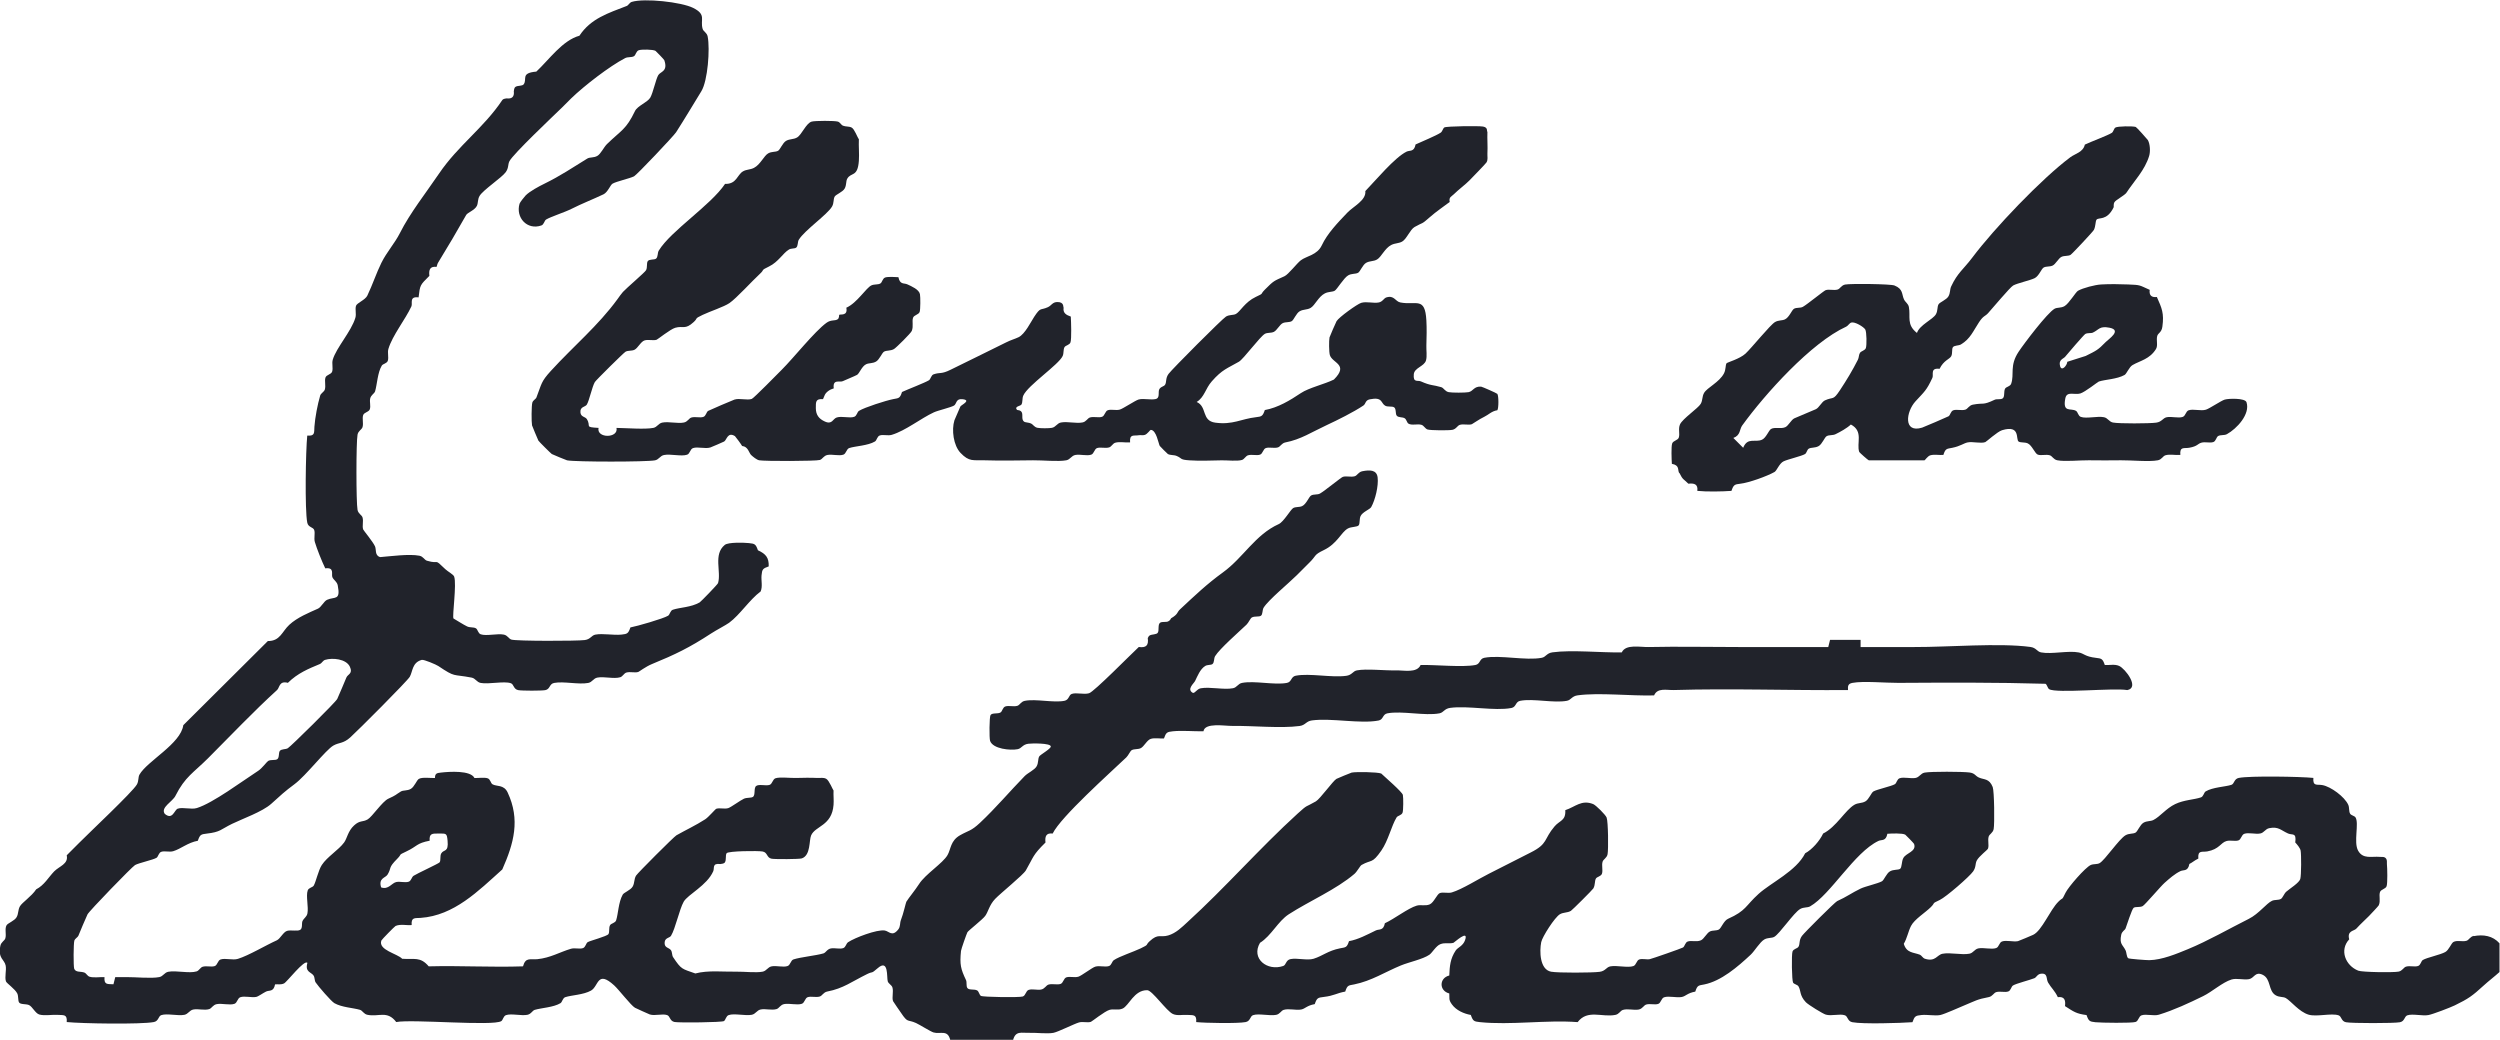 <?xml version="1.0" encoding="UTF-8"?>
<svg id="uuid-6887a1bd-8142-41ca-9511-20e310f9cba7" data-name="Layer 2" xmlns="http://www.w3.org/2000/svg" viewBox="0 0 600 249.55">
  <g id="uuid-60de30c6-1f5e-4a24-b717-407c9f207581" data-name="Diseño">
    <path d="M593.76,224.59c-.94.18-1.2,1.02-1.81,1.2-.99.29-2.3-.21-3.15.3-.5.3-1.07,1.91-1.92,2.39-1.17.67-4.44,1.33-5.4,1.92-.44.27-.5,1.22-1.15,1.44-.82.28-1.95-.12-2.87.15-.61.18-.88,1.02-1.81,1.2-1.2.24-8.72.15-9.67-.23-3.07-1.22-4.57-4.94-2.17-7.52-.56-2.11,1.15-1.95,1.72-2.58,1.09-1.2,2.08-2.05,3.02-3.01.4-.42,2.28-2.39,2.36-2.59.48-1.09-.02-2.24.29-3.16.23-.68,1.35-.72,1.59-1.42.25-.72.17-4.32.07-5.31-.04-.43.09-.92-.19-1.3-.4-.54-.99-.37-1.53-.42-1.88-.18-4.01.63-5.19-1.49-1.14-2.03.28-6.59-.63-7.99-.24-.37-1.04-.47-1.28-.87-.35-.56-.15-1.45-.45-2.13-.89-1.97-4.19-4.38-6.23-4.75-1.26-.23-2.32.38-2.15-1.72-3.09-.32-15.19-.53-17.89,0-1.18.23-1.05,1.42-1.78,1.66-1.45.48-4.49.56-6.18,1.58-.44.27-.5,1.22-1.15,1.44-1.67.56-4.06.59-6.16,1.6-2.18,1.04-3.62,3.01-5.23,3.82-.71.36-1.53.17-2.37.65-.84.48-1.41,2.09-1.92,2.38-.64.36-1.51.13-2.39.63-1.56.89-4.94,5.96-6.23,6.69-.6.34-1.45.15-2.13.45-1.33.6-5.36,5.25-6.05,6.66-1.02,2.09-.48.91-1.72,2.15-2.03,2.03-3.95,6.95-6.05,7.95-.37.17-3.45,1.48-3.65,1.52-1.15.22-2.77-.29-3.81.07-.72.25-.71,1.34-1.43,1.59-1.12.39-2.98-.17-4.24.07-.96.19-1.21,1.09-2.17,1.28-1.86.36-4.58-.35-6.45.01-1.35.26-1.68,2.01-4.23,1.2-.52-.17-.81-.81-1.19-.96-1.56-.61-3.21-.37-3.88-2.63.79-1.3,1.07-2.99,1.74-4.29.82-1.6,3.43-3.19,4.75-4.51,1.23-1.22.02-.71,2.15-1.72,1.52-.72,7.14-5.6,8.01-6.86.73-1.06.45-1.77.86-2.59.53-1.05,2.58-2.52,2.71-2.89.28-.84-.12-1.94.15-2.86.18-.61,1.02-.88,1.2-1.81.24-1.21.15-9.15-.23-10.09-.84-2.12-2.1-1.72-3.32-2.28-.9-.41-.92-1.03-2.24-1.21-1.65-.22-9.29-.26-10.79.03-.96.19-1.22,1.1-2.17,1.28-1.15.22-2.78-.29-3.81.07-.66.23-.71,1.17-1.15,1.43-.82.5-4.26,1.23-5.15,1.74-.51.29-1.08,1.9-1.92,2.38-.88.51-1.76.3-2.63.81-2.21,1.28-4.38,5.37-7.52,6.91-.81,1.74-2.65,3.86-4.31,4.74-2.13,4.26-8.15,7.02-11.16,9.73-3.24,2.93-2.95,4.03-7.36,6-1.02.46-1.62,2.24-2.18,2.56-.6.34-1.45.15-2.13.46-.76.34-1.45,1.81-2.18,2.13-1.09.48-2.25-.02-3.16.29-.65.22-.71,1.17-1.15,1.44-.39.24-7.49,2.71-7.97,2.8-.78.15-1.76-.18-2.52.07-.68.23-.72,1.35-1.42,1.59-1.35.47-3.97-.23-5.53.07-1,.2-1.15,1.12-2.57,1.31-1.81.24-9.98.28-11.65-.03-2.75-.52-2.79-4.96-2.37-7.09.25-1.28,3.25-5.98,4.49-6.7.88-.51,1.75-.3,2.63-.81.33-.19,5.2-5.05,5.39-5.38.5-.87.27-1.79.63-2.39.27-.44,1.22-.5,1.44-1.15.28-.82-.12-1.95.15-2.87.18-.61,1.02-.88,1.2-1.81.22-1.14.15-7.84-.23-8.8-.27-.67-2.56-2.96-3.23-3.23-2.8-1.11-4.25.65-6.69,1.46.15,2.56-1.32,2.43-2.57,3.89-2.67,3.12-1.5,4.16-5.77,6.29-3.37,1.69-6.52,3.34-10,5.08-2.38,1.19-6.46,3.76-8.88,4.48-.92.27-2.02-.12-2.86.15-.71.23-1.44,2.28-2.45,2.72-1.06.46-2.15.01-3.14.31-2.08.62-5.35,3.17-7.63,4.22-.35,1.86-1.37,1.35-2.15,1.72-2.12,1.02-4.23,2.18-6.46,2.58-.51,1.61-.82,1.45-2.15,1.72-2.91.58-4.14,1.81-6.34,2.5-1.53.47-3.93-.23-5.52.08-1.18.23-1.04,1.41-1.78,1.66-3.82,1.31-7.79-1.77-5.57-5.56,2.73-1.71,4.3-5.17,6.92-6.86,4.97-3.2,11.37-5.94,15.74-9.68.68-.59,1.35-1.94,1.72-2.15,2.46-1.39,2.47-.19,4.74-3.45,1.67-2.41,2.41-5.9,3.66-7.96.27-.44,1.21-.49,1.44-1.15.2-.56.2-3.57.07-4.24-.13-.7-4.37-4.36-5.19-5.14-.93-.37-6-.44-7.09-.23-.2.04-3.48,1.41-3.66,1.51-.81.45-3.92,4.81-4.94,5.4-2.64,1.53-1.82.61-4.38,2.94-9.16,8.34-17.33,17.73-26.48,26.07-1.3,1.19-2.69,2.61-4.59,3.17-1.91.56-2.36-.55-4.44,1.38-1.15,1.07.01.68-2.15,1.72-1.77.85-5.08,1.91-6.44,2.82-.49.33-.54,1.2-1.17,1.42-.93.32-2.25-.16-3.3.15-.75.22-3.31,2.19-4.05,2.41-.93.27-2.04-.12-2.87.15-.69.23-.73,1.37-1.42,1.59-.83.27-1.95-.12-2.87.15-.61.18-.89,1.03-1.81,1.2-.91.17-2.09-.22-2.95.07-.71.24-.7,1.34-1.42,1.59-.77.27-9.59.15-10.06-.15-.37-.24-.47-1.05-.87-1.29-.67-.41-2-.01-2.39-.62-.3-.48-.07-1.37-.3-1.86-1.28-2.72-1.54-3.71-1.21-7.02.05-.46,1.36-4.16,1.54-4.48.23-.41,3.61-3.02,4.27-3.92.74-1.01.97-2.6,2.38-4.08,1.31-1.37,6.75-5.76,7.37-6.84,1.95-3.37,1.58-3.61,4.72-6.7-.17-1.42.12-2.35,1.72-2.15,1.96-4.02,13.74-14.52,17.68-18.28.5-.48.91-1.51,1.29-1.73.6-.34,1.45-.15,2.13-.46.83-.37,1.52-1.98,2.47-2.26.95-.28,2.14-.02,3.14-.09.51-1.46.73-1.57,2.15-1.72,2.24-.23,4.99.04,7.33,0,.33-2.15,5.12-1.26,6.89-1.29,4.83-.07,11.7.63,16.18.02,1.43-.19,1.54-1.15,2.97-1.34,4.65-.62,11.6.87,15.97.03,1.22-.23.93-1.5,2.14-1.73,3.46-.66,9.03.67,12.5,0,1-.19,1.15-1.12,2.57-1.31,4.28-.58,10.65.8,14.68.03,1.22-.23.92-1.5,2.14-1.73,3.11-.6,8.08.61,11.2,0,1-.19,1.15-1.12,2.57-1.31,5.16-.7,12.79.18,18.34.02.8-1.9,3.01-1.24,4.74-1.29,13.89-.42,27.9.12,41.8,0-.06-.96-.02-1.52,1.08-1.72,2.58-.49,8.02.02,10.99,0,11.76-.07,23.63-.13,35.34.22.38.24.49,1.05.86,1.29,1.68,1.07,15.68-.36,18.75.22,3.03-.56-.47-5.14-1.95-5.8-1.07-.48-2.32-.14-3.44-.22-.51-1.48-.74-1.56-2.15-1.72-2.62-.3-2.79-1.03-4.1-1.29-2.54-.5-6.49.48-9.04-.01-1-.19-1.15-1.12-2.57-1.31-7.48-1.01-19.76.05-27.82.02-4.3-.02-8.63,0-12.93,0v-1.72c-2.44-.01-4.89,0-7.33,0l-.43,1.72c-.86,0-1.72,0-2.59,0-6.31,0-12.65-.01-18.96,0-7.17.01-14.39-.16-21.55,0-2.11.05-5.5-.76-6.46,1.29-4.96.08-12.02-.65-16.62-.02-1.42.19-1.57,1.12-2.57,1.31-3.81.74-9.98-.73-13.79,0-1.22.23-.93,1.5-2.14,1.73-3.12.6-9.55-.08-13.15,0-.92,2.02-4.01,1.24-6.03,1.29-2.61.07-6.98-.44-9.26,0-1,.19-1.15,1.12-2.57,1.31-3.53.48-8.76-.67-12.1-.03-1.22.23-.93,1.5-2.14,1.73-3,.57-7.77-.59-10.77,0-.96.19-1.21,1.09-2.17,1.28-2.2.43-5.51-.4-7.74.01-.96.18-1.46,1.36-1.95,1.07-1.43-.86.31-2.23.61-2.84.55-1.11,1.19-2.83,2.43-3.59.52-.32,1.35-.18,1.71-.44.52-.38.31-1.36.66-1.92,1.09-1.78,5.77-5.87,7.53-7.55.5-.48.92-1.53,1.29-1.73.67-.37,1.68-.08,2.17-.41.47-.32.3-1.38.65-1.94,1.14-1.85,6.08-5.91,7.95-7.78.68-.69,1.46-1.47,2.15-2.15.29-.29.56-.57.86-.86,1.74-1.68.99-1.84,3.45-3.01,3.29-1.57,4.14-4.25,5.79-5.19.85-.49,2.32-.31,2.64-.81.3-.46.11-1.46.42-2.16.45-1.01,2.25-1.62,2.56-2.18.96-1.7,1.79-5.09,1.54-7.12-.23-1.88-1.96-1.82-3.68-1.48-.94.19-1.2,1.02-1.81,1.2-.92.27-2.05-.13-2.87.15-.42.14-4.44,3.43-5.47,4-.64.35-1.49.11-2.12.46-.56.32-1.16,2.1-2.18,2.56-.68.31-1.53.12-2.13.46-.63.36-2.28,3.31-3.47,3.85-5.67,2.56-8.48,8.03-13.39,11.59-3.87,2.8-6.71,5.52-10.3,8.87-.81.75-.39,1.12-2.15,2.15-.08.05-.15.51-.73.76-.51.22-1.4-.01-1.88.29-.65.41-.2,1.85-.59,2.42-.32.47-1.39.33-1.94.65-.31.18-.37.56-.46.62.24,1.76-.37,2.39-2.15,2.15-1.86,1.71-10.74,10.76-11.94,11.1-1.29.37-3.03-.23-4.15.16-.75.26-.61,1.43-1.78,1.66-2.64.51-6.83-.52-9.48,0-.94.18-1.2,1.02-1.81,1.2-.92.27-2.04-.13-2.87.15-.65.22-.71,1.17-1.15,1.44-.67.41-1.98.02-2.4.62-.3.43-.33,5.56-.11,6.2.67,1.95,4.86,2.34,6.6,2,1-.19,1.15-1.12,2.57-1.31.79-.11,5.42-.19,5.4.67-.01.57-2.54,1.95-2.78,2.38-.36.64-.13,1.51-.63,2.38-.48.85-2.1,1.56-2.85,2.32-3.58,3.67-6.97,7.7-10.74,11.23-2.18,2.04-2.71,1.8-4.78,2.98-2.32,1.32-2.17,3.3-3,4.75-1.14,1.99-5.31,4.57-6.83,6.95-.97,1.51-2.44,3.26-3.06,4.26-.12.2-.74,3-1.28,4.32-.33.81-.08,1.6-.67,2.34-1.46,1.83-2.19.41-3.24.24-1.86-.3-7.2,1.74-8.79,2.81-.49.33-.54,1.2-1.17,1.42-.85.29-2.04-.1-2.95.07-.93.17-1.2,1.02-1.81,1.2-1.81.53-5.48.88-7.18,1.44-.68.23-.72,1.35-1.42,1.59-1.04.36-2.66-.15-3.81.07-.95.18-1.21,1.09-2.17,1.28-1.57.31-4.44-.03-6.24,0-3.24.06-6.81-.39-9.91.43-3.22-1.15-3.31-.87-5.34-3.92-.29-.43-.19-1.2-.5-1.65-.46-.69-1.68-.51-1.52-1.96.12-1.07,1.21-.98,1.53-1.52,1.05-1.73,2-6.33,3.03-8.16.99-1.75,5.61-3.9,7.1-7.33.34-.78-.33-1.97,1.72-1.72.05-.06.82,0,1.08-.41.39-.63.07-1.68.41-2.19.35-.54,7.58-.62,8.65-.41,1.22.23.93,1.5,2.14,1.73.8.15,6.66.13,7.26-.08,2.16-.74,1.71-4.33,2.23-5.52,1.01-2.31,4.99-2.26,5.38-7.33.09-1.13-.06-2.31,0-3.44-.14-.09-1.04-2.39-1.73-2.79-.69-.4-1.42-.18-2.14-.22-1.66-.09-3.5-.04-5.17,0-1.29.03-3.91-.27-4.89.07-.7.24-.74,1.36-1.42,1.59-.9.3-2.49-.24-3.2.25-.68.47-.12,2.21-.81,2.64-.47.29-1.44.11-2.15.43-.83.37-3.12,2.06-3.77,2.26-.93.27-2.03-.12-2.86.15-.24.08-1.83,1.98-2.65,2.52-2.22,1.44-4.76,2.62-6.92,3.85-.6.34-9.35,9.09-9.7,9.69-.51.88-.3,1.75-.81,2.63-.49.84-2.1,1.41-2.38,1.92-1.03,1.82-1.08,4.66-1.58,6.17-.22.65-1.18.71-1.44,1.14-.39.64-.07,1.68-.41,2.17-.37.53-4.41,1.58-4.97,1.92-.44.27-.5,1.22-1.15,1.44-.82.28-1.95-.12-2.87.15-2.7.8-4.91,2.18-8.06,2.5-1.71.17-2.83-.54-3.45,1.72-7.52.26-15.1-.2-22.63,0-2.03-2.4-3.48-1.6-6.37-1.82-1.16-1.24-5.79-2.08-5-4.37.08-.23,3.19-3.4,3.41-3.5,1.18-.52,2.63-.1,3.87-.22-.15-1.93.75-1.62,2.15-1.72,8.03-.57,13.81-6.42,19.6-11.63,2.79-6.3,4.34-11.95,1.28-18.48-.91-1.94-2.67-1.37-3.64-1.96-.44-.27-.49-1.21-1.15-1.43-.78-.27-2.23-.04-3.17-.07-.91-1.89-6.06-1.53-7.99-1.31-.98.11-1.49.15-1.49,1.31-1.07.04-3.07-.27-3.88.22-.51.31-1.07,1.91-1.92,2.39-.87.5-1.8.27-2.39.63-1.38.85-1.03.83-3.01,1.73-1.43.65-3.87,4.34-4.95,4.96-1.24.72-1.84.14-3.27,1.46-1.48,1.36-1.65,3.08-2.38,4.08-1.35,1.83-4.06,3.42-5.36,5.41-.83,1.27-1.42,4.09-1.94,4.95-.27.44-1.21.49-1.44,1.15-.47,1.35.24,3.97-.07,5.52-.17.84-.84,1.11-1.18,1.83-.25.54.07,1.67-.51,2.08-.64.45-2.24,0-3.18.27-.93.27-1.65,1.9-2.47,2.27-2.65,1.19-6.75,3.65-9.34,4.45-1.25.39-3.02-.24-4.16.15-.7.24-.74,1.37-1.42,1.59-.83.27-1.95-.12-2.87.15-.57.17-.88.94-1.46,1.12-1.78.55-4.88-.28-6.8.09-.96.19-1.21,1.09-2.17,1.28-1.92.38-5.75-.02-7.97,0-.86,0-1.73.02-2.59,0l-.43,1.72c-1.41-.09-2.3.21-2.15-1.72-1.1-.04-2.6.21-3.58-.09-.52-.16-.8-.81-1.18-.97-.92-.39-2.12.02-2.51-.94-.21-.61-.18-6.07.03-6.74.16-.52.81-.8.97-1.18.77-1.86,1.36-3.3,2.19-5.13.34-.75,10.7-11.44,11.41-11.84.9-.51,4.33-1.24,5.15-1.74.44-.27.5-1.22,1.15-1.44.83-.28,1.95.13,2.87-.15,1.79-.53,3.48-2.06,5.9-2.5.51-1.48.74-1.56,2.15-1.72,3.32-.38,3.3-.99,6.06-2.34,2.45-1.2,7.29-2.9,9.41-4.81,2.32-2.1,3.14-2.89,5.61-4.73,2.73-2.03,7.45-8.18,9.28-9.24,1.41-.81,2.35-.42,4.07-1.96,1.73-1.55,13.68-13.5,14.29-14.56.73-1.29.54-3.41,2.87-4.05.5-.14,3.47,1.13,3.97,1.47,4.21,2.82,3.27,1.88,7.99,2.78.95.18,1.21,1.09,2.17,1.28,1.95.38,5.6-.5,7.25.07.75.26.61,1.43,1.78,1.66.88.17,5.59.17,6.48,0,1.22-.23.93-1.5,2.14-1.73,2.31-.44,5.87.45,8.19,0,.96-.19,1.21-1.09,2.17-1.28,1.6-.32,3.99.38,5.51-.09.58-.18.89-.95,1.46-1.12.92-.27,2.04.13,2.87-.15.19-.06,1.76-1.27,3.27-1.89,5.61-2.3,9.01-3.95,14.2-7.34,1.22-.8,3.55-2.01,4.32-2.57,2.61-1.92,4.87-5.51,7.56-7.51.52-1.18.1-2.63.22-3.87.14-1.43.27-1.64,1.72-2.15.06-2.07-.65-2.98-2.59-3.87-.51-1.46-.73-1.58-2.15-1.72-1.28-.13-4.98-.24-5.81.44-2.8,2.29-.8,6.39-1.61,9.16-.09.31-4.13,4.47-4.41,4.63-2.1,1.21-4.69,1.18-6.43,1.76-.65.22-.71,1.17-1.15,1.44-1.18.72-7.5,2.53-9.04,2.81-.51,1.46-.73,1.57-2.15,1.72-1.91.2-4.49-.33-6.24,0-1,.19-1.15,1.12-2.57,1.31-1.86.25-16.36.27-17.61-.11-.63-.19-.89-1.01-1.82-1.2-1.55-.31-4.18.4-5.53-.07-.66-.23-.71-1.17-1.15-1.43-.57-.34-1.43-.13-2.12-.46-.94-.45-2.32-1.36-3.28-1.91-.32-.64.8-8.21.17-10.05-.18-.52-1.54-1.22-2.11-1.77-2.92-2.8-1.15-1.08-4.42-2.04-.61-.18-.88-1.02-1.81-1.2-2.47-.48-6.81.12-9.42.33-1.35-.38-.88-1.81-1.24-2.59-.54-1.17-2.76-3.81-2.84-4.05-.28-.82.12-1.95-.15-2.87-.18-.61-1.02-.88-1.2-1.81-.35-1.79-.35-16.28,0-18.07.18-.94,1.02-1.2,1.2-1.81.27-.92-.13-2.04.15-2.87.23-.69,1.37-.73,1.6-1.42.25-.76-.08-1.73.07-2.51.18-.93,1.02-1.2,1.2-1.81.48-1.64.59-4.49,1.6-6.15.27-.44,1.22-.5,1.44-1.15.28-.82-.13-1.95.15-2.87.95-3.2,4.08-7.08,5.52-10.2.33-.72-.59-2.45,1.72-2.15.35-3.02.35-2.93,2.59-5.17-.17-1.42.12-2.35,1.72-2.15.14-.28.12-.62.41-1.08,2.41-3.92,4.43-7.37,6.71-11.39.32-.56,2.06-1.14,2.56-2.18.34-.72.15-1.53.64-2.37.84-1.45,5.37-4.4,6.31-5.75.73-1.06.45-1.77.86-2.59.88-1.74,10.51-10.83,12.68-12.94.7-.68,1.48-1.5,2.15-2.15,3.13-3.03,9.21-7.72,12.95-9.66.66-.34,1.55-.11,2.12-.46.44-.27.49-1.2,1.15-1.43.66-.23,3.44-.21,4.02.16.13.08,2.04,2.07,2.09,2.21.97,2.73-.9,2.73-1.43,3.6-.59.97-1.25,4.23-1.92,5.4-.65,1.13-3.07,1.97-3.67,3.22-2.15,4.49-3.28,4.58-6.72,7.93-.76.74-1.48,2.36-2.32,2.84-.87.5-1.8.27-2.39.63-3.54,2.18-6.5,4.18-10.32,6.05-1.28.62-3.54,1.83-4.5,2.82-.32.34-1.36,1.64-1.46,1.98-.97,3.31,1.81,6.41,5.23,5.22.66-.23.71-1.17,1.15-1.43,1.14-.69,4.38-1.7,6.07-2.55,2.58-1.3,5.06-2.25,7.7-3.5,1.04-.5,1.62-2.24,2.18-2.56.98-.55,4.02-1.21,5.14-1.75.66-.32,9.51-9.67,10.1-10.58,2.11-3.29,4.16-6.75,6.07-9.86,1.53-2.5,2.1-10.12,1.51-13.12-.18-.93-1.02-1.2-1.2-1.81-.67-2.24,1-3.41-2.27-5.05-2.86-1.43-11.73-2.38-14.75-1.45-.52.16-.81.82-1.19.97-4.42,1.72-8.64,3-11.37,7.15-4.06,1.11-7.24,5.7-10.34,8.61-3.83.34-2.15,1.74-3.01,3.02-.34.5-1.43.28-1.97.63-.44.28-.37,1.02-.43,1.06.16,1.29-.41,1.89-1.72,1.72-.04.05-.76-.01-1.06.43-4.47,6.68-10.57,10.85-15.15,17.6-3.14,4.63-6.96,9.45-9.4,14.29-1.25,2.48-3.15,4.52-4.46,7.17-1.19,2.41-2.1,5.21-3.36,7.84-.51,1.06-2.49,1.75-2.72,2.45-.27.84.12,1.95-.15,2.86-.97,3.27-4.58,7.19-5.43,10.07-.27.92.13,2.04-.15,2.87-.23.69-1.37.73-1.6,1.42-.27.83.12,1.95-.15,2.87-.17.57-.96.89-1.12,1.46-.62,2.11-1.22,5.22-1.38,7.45-.1,1.41.21,2.3-1.72,2.15-.37,3.55-.61,17.79,0,20.88.23,1.18,1.42,1.05,1.67,1.78.27.83-.12,1.95.15,2.87.5,1.68,1.66,4.59,2.5,6.33,2.32-.3,1.39,1.44,1.72,2.15.33.71,1.1,1.02,1.28,1.95.73,3.73-.74,2.63-2.56,3.45-.76.34-1.42,1.78-2.18,2.12-2.18.98-4.97,2.1-6.89,3.88-1.77,1.64-2.18,3.92-5.15,3.9l-20.29,20.19c-.59,4.45-8.68,8.62-10.52,11.87-.36.64-.13,1.52-.63,2.38-1,1.76-11.47,11.59-13.82,13.97-.67.68-1.47,1.46-2.15,2.15-.28.29-.57.57-.86.86.47,2.09-1.8,2.62-3.02,3.87-1.36,1.41-2.36,3.29-4.31,4.3-1.09,1.67-3.38,3.16-3.9,4.07-.51.88-.3,1.75-.81,2.63-.49.85-2.09,1.41-2.39,1.91-.51.85-.01,2.16-.3,3.14-.18.61-1.01.87-1.2,1.81-.62,3.05.99,3.25,1.28,4.74.22,1.15-.29,2.76.07,3.8.15.44,2.19,1.82,2.71,2.89.33.7.13,1.68.43,2.15.34.54,1.67.32,2.38.63.82.37,1.52,1.99,2.47,2.27,1.21.36,3.08,0,4.44.09,1.41.1,2.3-.21,2.15,1.72,3.55.37,17.81.6,20.91,0,1.18-.23,1.04-1.4,1.78-1.66,1.36-.47,3.97.23,5.53-.07.96-.19,1.22-1.1,2.17-1.28,1.17-.22,2.63.26,3.79-.09.63-.19.89-1.02,1.82-1.2,1.25-.24,3.12.32,4.24-.07.72-.25.71-1.34,1.43-1.59,1.03-.36,2.66.15,3.8-.07.52-.1,1.6-.91,2.38-1.29.78-.37,1.8.14,2.15-1.72.72-.09,1.31.15,2.14-.22.71-.32,4.89-5.83,5.62-4.94-.63,2.23.9,2.17,1.48,3.04.31.45.21,1.22.5,1.65.62.93,3.74,4.55,4.5,4.98,1.8,1.02,4.47,1.11,6.15,1.6.61.18.88,1.02,1.81,1.2,2.71.54,4.72-1.12,6.88,1.73,3.82-.73,23.25,1.03,25.21-.22.42-.27.48-1.21,1.14-1.44,1.28-.44,3.64.21,5.1-.07.94-.18,1.2-1.02,1.81-1.2,1.64-.48,4.49-.59,6.16-1.6.44-.27.5-1.22,1.15-1.44,1.51-.5,4.35-.55,6.18-1.58,1.87-1.06,1.45-4.99,5.56-1.24,1.13,1.03,4.01,4.8,4.98,5.36.23.13,3.37,1.55,3.56,1.61,1.25.39,3.02-.24,4.16.15.75.26.61,1.43,1.78,1.66,1.11.21,11.36.1,11.86-.22.42-.27.48-1.21,1.14-1.44,1.35-.47,3.97.23,5.53-.07.96-.19,1.22-1.1,2.17-1.28,1.17-.22,2.63.26,3.79-.09.63-.19.89-1.02,1.82-1.2,1.25-.24,3.12.32,4.24-.07.7-.24.74-1.37,1.42-1.59.83-.27,1.95.12,2.87-.15.62-.18.88-1.02,1.81-1.2,3.9-.75,5.87-2.38,9.59-4.2,1.44-.71.85.06,2.49-1.38,2.72-2.39,2.15,2.16,2.44,3.13.17.57.95.89,1.12,1.46.31,1.04-.17,2.37.15,3.29.06.17,1.61,2.35,1.92,2.82,1.7,2.54,1.49,1.49,3.6,2.44.9.41,3.47,2.04,4.2,2.26,1.63.48,3.4-.77,4.01,1.81h15.08c.61-2.28,2.04-1.66,3.88-1.72,1.72-.06,4.3.29,5.81,0,1.15-.23,4.93-2.14,6.12-2.49.92-.27,2.04.13,2.87-.15.26-.09,3.28-2.52,4.46-2.87.99-.29,2.08.16,3.14-.31,1.53-.67,2.75-4.47,5.92-4.41,1.2.02,4.61,5.01,6.16,5.71,1.07.48,2.32.14,3.44.22,1.41.1,2.3-.21,2.15,1.72,2.17.23,9.95.37,11.86,0,1.18-.23,1.04-1.4,1.78-1.66,1.36-.47,3.97.23,5.53-.07.93-.18,1.19-1,1.82-1.2,1.25-.39,2.94.16,4.22-.09.97-.19,1.32-.94,3.24-1.29.51-1.48.74-1.56,2.15-1.72,2.51-.29,3.02-.9,5.17-1.29.51-1.61.82-1.45,2.15-1.72,4.13-.83,7.46-3.01,11.18-4.54,2.01-.83,5.29-1.49,6.88-2.59.67-.47,1.58-2.13,2.63-2.53,1.13-.44,2.14-.04,3.13-.32.19-.05,3.73-3.36,2.79-.65-.49,1.42-1.76,1.75-2.25,2.49-1.31,1.97-1.44,3.72-1.54,6-2.47.62-2.46,3.69,0,4.31.09,1.23-.2,1.46.62,2.61,1.04,1.46,2.91,2.26,4.55,2.55.51,1.46.73,1.57,2.15,1.72,7.37.77,15.98-.57,23.49,0,2.37-3.12,5.82-1.1,9.04-1.73.93-.18,1.19-1.01,1.82-1.2,1.16-.36,2.62.13,3.79-.09.93-.18,1.2-1.02,1.81-1.2.92-.27,2.04.13,2.87-.15.68-.23.72-1.35,1.42-1.59,1.12-.39,2.98.17,4.24-.07.98-.19,1.32-.94,3.24-1.29.51-1.61.82-1.45,2.15-1.72,4.05-.81,8.03-4.22,11.16-7.15.92-.86,2.19-3.03,3.25-3.64.87-.5,1.74-.27,2.39-.63,1.3-.73,4.68-5.8,6.23-6.69.87-.5,1.73-.26,2.38-.63,4.91-2.8,10.63-12.97,16.39-15.7.79-.38,1.8.14,2.15-1.72.96-.07,3.64-.19,4.3.22.13.08,2.06,2.06,2.11,2.21.64,1.84-1.86,2.13-2.56,3.36-.49.85-.31,2.31-.81,2.63-.49.32-1.53.09-2.42.6-.84.48-1.41,2.09-1.92,2.38-.97.55-3.99,1.21-5.13,1.76-2.1,1.01-3.35,1.98-5.62,3-.54.24-7.89,7.58-8.45,8.35-.78,1.07-.42,1.93-.84,2.61-.27.44-1.21.49-1.43,1.15-.25.71-.17,6.97.15,7.47.24.37,1.04.47,1.28.87.64,1.05.21,2.17,1.78,3.82.61.63,4.08,2.77,4.78,2.97,1.38.41,3.36-.27,4.58.16.75.26.61,1.43,1.78,1.66,2.52.49,11.51.21,14.44,0,.51-1.46.73-1.57,2.15-1.72,1.41-.15,3.21.25,4.52,0,.97-.19,4.74-1.89,5.84-2.34,2.61-1.07,2.95-1.42,5.79-1.96.93-.18,1.2-1.02,1.81-1.2.92-.27,2.04.13,2.87-.15.65-.22.71-1.17,1.15-1.44.82-.5,4.01-1.29,5.14-1.75.47-.19.72-.97,1.54-1.07,1.75-.22,1.22,1.23,1.75,2.13.74,1.27,1.59,1.92,2.33,3.49,1.61-.2,1.9.73,1.72,2.15,2.1,1.35,2.71,1.83,5.17,2.15.51,1.46.73,1.57,2.15,1.72,1.36.14,8.76.24,9.63-.07.72-.25.71-1.34,1.43-1.59,1.13-.39,2.9.23,4.16-.15,3.63-1.12,7.26-2.81,10.62-4.46,2.13-1.04,4.62-3.3,6.79-3.98,1.25-.39,2.94.15,4.22-.09,1.28-.25,1.44-1.89,3.23-1.07,2.12.98,1.3,3.91,3.22,4.97.88.49,1.74.27,2.38.64,1.24.71,3.18,3.31,5.49,3.99,1.92.56,5.46-.43,7.17.15.75.26.61,1.43,1.78,1.66,1.38.27,11.55.27,12.94,0,1.18-.23,1.04-1.4,1.78-1.66,1.29-.44,3.64.22,5.1-.07,1.04-.2,5.23-1.8,6.29-2.32,3.28-1.6,4.19-2.25,6.9-4.73,1.22-1.12,2.61-2.16,3.83-3.27v-6.89c-1.6-1.82-3.87-2.18-6.24-1.72ZM42.12,190.97c2.3-4.56,4.3-5.49,7.81-8.99,5.52-5.52,10.85-11.17,16.57-16.38.63-.58.48-2.28,2.59-1.72,2.37-2.33,4.9-3.36,7.74-4.54.38-.16.66-.81,1.19-.97,1.77-.55,5.07-.25,5.95,1.65.78,1.69-.5,1.76-.84,2.59-.78,1.86-1.37,3.29-2.19,5.13-.34.76-11.09,11.35-11.86,11.83-.55.34-1.54.14-1.93.66-.33.45-.07,1.62-.61,1.98-.5.33-1.49.04-2.17.41-.31.17-1.46,1.76-2.38,2.36-3.82,2.48-10.85,7.74-14.74,8.95-1.35.42-3.35-.27-4.59.15-.83.29-1.22,2.83-3.11,1.25-1.09-1.54,1.84-2.89,2.58-4.36ZM92.99,209.94c1.1-1.8.04-1.52,2.38-3.87,1.23-1.24.03-.72,2.15-1.72,2.68-1.26,2.37-1.96,5.6-2.58-.15-1.81.7-1.72,2.15-1.72,1.83,0,1.98-.12,2.15,1.72.27,2.87-.9,2.03-1.5,3.02-.39.64-.07,1.68-.41,2.17-.2.29-5.49,2.72-6.25,3.23-.49.33-.54,1.2-1.17,1.42-.85.29-2.04-.1-2.95.07-1.12.21-1.91,1.94-3.67,1.29-.69-2.24,1.04-2.26,1.5-3.02ZM552.08,210.93c-.28.97-2.52,2.32-3.38,3.08-.52.46-.86,1.49-1.28,1.73-.6.34-1.45.15-2.13.45-1.33.6-3.17,3.13-5.57,4.33-4.77,2.39-9.7,5.25-14.67,7.3-2.65,1.09-6.16,2.56-9.21,2.62-.67.01-4.85-.3-5.06-.46-.43-.31-.37-1.36-.66-1.93-.69-1.36-1.49-1.46-1.03-3.69.18-.88.87-1.08,1.05-1.54.29-.74,1.51-4.66,1.94-4.95.48-.33,1.5-.04,2.17-.41.56-.31,4.3-4.73,5.22-5.55,1.21-1.08,2.43-2.16,3.83-2.84.77-.37,1.81.14,2.15-1.72.67-.31,1.2-.84,2.15-1.29-.17-2.1.89-1.5,2.15-1.72,2.89-.52,3.2-2.1,4.61-2.49.94-.26,2.05.12,2.86-.15.68-.23.72-1.35,1.42-1.59,1.04-.36,2.66.15,3.81-.07.95-.18,1.2-1.08,2.17-1.28,2.2-.45,2.79.51,4.52,1.28,1.02.46,2.05-.33,1.72,2.15.44.47,1.17,1.33,1.29,1.95.18.95.17,5.94-.08,6.79Z" style="fill: #21232b;"/>
    <path d="M158.1,60.15c-.34.55-.14,1.54-.66,1.93-.45.33-1.62.07-1.98.6-.33.5-.04,1.5-.41,2.17-.3.55-4.73,4.31-5.55,5.22-.45.5-.89,1.16-1.3,1.72-4.61,6.34-10.6,11.32-15.97,17.2-2.44,2.67-2.19,3.06-3.49,6.41-.15.38-.8.66-.97,1.19-.23.73-.24,4.69-.08,5.5.04.2,1.35,3.28,1.52,3.65.1.21,3.03,3.12,3.23,3.23.18.1,3.46,1.48,3.66,1.51,2.01.4,19.08.4,21.1,0,.96-.19,1.21-1.09,2.17-1.28,1.56-.31,4.17.4,5.53-.07.72-.25.71-1.34,1.43-1.59,1.13-.39,2.91.24,4.16-.15.18-.05,3.15-1.33,3.31-1.43.63-.38.83-2.39,2.59-1.29.12.08,1.58,2.08,1.72,2.37,1.44.12,1.64,1.66,2.15,2.15.45.43,1.35,1.17,1.95,1.28,1.29.24,13.59.22,14.56-.08.63-.19.89-1.02,1.82-1.2,1.15-.22,2.77.29,3.81-.07.7-.24.74-1.37,1.42-1.59,1.44-.48,4.49-.56,6.18-1.58.44-.27.5-1.22,1.15-1.44.83-.28,1.95.13,2.87-.15,3.32-.99,7.02-3.98,10.11-5.4.99-.46,4.08-1.17,4.84-1.63.63-.38.42-1.67,1.93-1.53,2.4.22-.19,1.37-.41,1.76-.09.16-1.37,3.13-1.43,3.31-.72,2.31-.24,6.04,1.47,7.83,2.1,2.2,3.04,1.68,5.77,1.77,3.85.12,7.78.05,11.64,0,2.22-.03,6.04.37,7.97,0,.96-.19,1.22-1.1,2.17-1.28,1.15-.22,2.77.29,3.81-.07.7-.24.74-1.37,1.42-1.59.83-.27,1.95.12,2.87-.15.57-.17.88-.94,1.46-1.12,1.05-.32,2.46.02,3.58-.09-.17-2.1.89-1.5,2.15-1.72.41-.07.89.09,1.4-.08.62-.21,1.25-1.2,1.4-1.2,1.36,0,1.86,3.32,2.17,3.85.07.12,1.82,1.87,1.94,1.94.59.34,1.41.17,2.12.47,1.38.59.68.89,3.04,1.05,2.41.17,5.3.05,7.76,0,1.37-.03,3.73.26,4.87-.09.58-.18.89-.95,1.46-1.12.92-.27,2.04.13,2.87-.15.69-.23.73-1.37,1.42-1.59.83-.27,1.95.12,2.87-.15.62-.18.88-1.02,1.81-1.2,3.71-.71,6.32-2.49,10.01-4.2,2.44-1.13,6.33-3.06,8.7-4.65.6-.4.42-1.26,1.53-1.49,3.11-.64,2.62.87,3.67,1.51.64.39,1.66.07,2.18.41.54.36.27,1.53.61,1.98.39.53,1.38.3,1.93.65.43.27.53,1.05.88,1.27.81.52,2.17,0,3.15.3.57.17.88.94,1.46,1.12.75.23,5.1.25,5.94.08.94-.18,1.2-1.02,1.81-1.2.92-.27,2.04.13,2.87-.15.18-.06,1.8-1.22,2.97-1.77,1-.47,1.81-1.39,3.15-1.58.34-.47.34-3.46,0-3.93-.13-.17-3.68-1.73-3.9-1.74-1.77-.1-1.86,1.11-3.02,1.33-.79.15-3.94.16-4.73,0-.94-.18-1.2-1.02-1.81-1.2-2-.59-2.48-.31-4.87-1.38-.81-.36-1.91.41-1.72-1.72.14-1.57,2.51-1.87,2.93-3.32.29-1.01.05-2.46.09-3.57.06-1.93.11-4.12,0-6.03-.32-5.8-2.42-3.57-6.24-4.31-1.24-.24-1.46-1.8-3.36-1.21-.62.19-.88,1.03-1.82,1.21-1.28.25-2.94-.29-4.21.09-.96.28-5.4,3.48-5.93,4.41-.14.24-1.65,3.69-1.69,3.9-.15.78-.13,3.47.08,4.21.58,1.98,4.64,2.23.98,5.89-2.17,1.09-6.04,1.98-7.94,3.26-2.54,1.7-5.47,3.49-8.64,4.06-.51,1.48-.74,1.56-2.15,1.72-3.53.4-5.52,1.87-9.72,1.31-3.4-.45-1.9-3.82-4.49-4.97,1.89-1.17,2.06-3.17,3.64-4.96,2.51-2.85,3.66-3.06,6.5-4.7,1.1-.63,5.04-6.01,6.23-6.69.6-.34,1.45-.15,2.13-.46.77-.35,1.42-1.78,2.18-2.12.68-.31,1.53-.12,2.13-.46.51-.29,1.08-1.9,1.92-2.38.88-.51,1.76-.3,2.63-.81,1.03-.6,1.86-2.7,3.41-3.48.9-.45,1.78-.3,2.37-.64.55-.31,2.16-3.07,3.22-3.68.87-.5,1.74-.27,2.39-.63.51-.29,1.08-1.9,1.92-2.38.88-.51,1.76-.3,2.63-.81,1.03-.6,1.85-2.69,3.41-3.48.93-.47,1.78-.34,2.62-.82,1.08-.62,1.9-2.88,2.97-3.49,2.19-1.25,1.48-.43,3.67-2.37,1.51-1.34,3.43-2.62,4.76-3.64-.24-1.18.39-1.25.97-1.83,1.08-1.08,2.89-2.43,3.77-3.34.63-.65,3.89-3.99,4.09-4.32.41-.69.18-1.41.22-2.14.1-1.71-.07-3.45,0-5.17-.22-.24.21-1.07-1.07-1.3-1.01-.18-8.79-.09-9.27.22-.35.23-.45.97-.89,1.26-1.05.7-4.57,2.16-6.01,2.82-.35,1.86-1.38,1.35-2.15,1.72-2.85,1.38-7.47,6.95-9.91,9.47.25,2.21-2.9,3.69-4.31,5.17-2.28,2.38-4.82,5.02-6.14,7.85-1.1,2.35-3.68,2.56-5.03,3.59-.94.71-2.98,3.4-3.93,3.83-2.6,1.18-2.51,1.01-4.73,3.24-1.24,1.26-.04.72-2.15,1.72-2.62,1.24-3.72,3.5-4.75,4.08-.64.36-1.51.13-2.39.63-.85.48-13,12.67-13.8,13.77-.78,1.07-.42,1.93-.84,2.61-.27.44-1.13.44-1.42,1.17-.23.58.1,1.69-.48,2.1-.81.57-3.25-.11-4.47.27-.84.26-3.67,2.17-4.48,2.41-.92.27-2.04-.13-2.87.15-.69.23-.73,1.37-1.42,1.59-.83.27-1.95-.12-2.87.15-.61.18-.88,1.02-1.81,1.2-1.52.3-3.64-.29-5.16.01-.96.19-1.21,1.09-2.17,1.28-.7.14-2.74.14-3.44,0-.84-.17-1.01-.76-1.55-1.03-.53-.27-1.38-.22-1.7-.46-.64-.48-.28-1.47-.49-2.1-.25-.75-1.14-.62-1.21-.72-.7-.85.84-.9,1.07-1.27.35-.56.14-1.46.45-2.16,1.1-2.48,8.51-7.41,9.45-9.5.31-.68.11-1.56.45-2.13.27-.44,1.2-.49,1.43-1.15.28-.81.15-5.01.07-6.18-1.1-.38-1.93-.85-1.72-2.15-.17-.12.2-1.35-1.51-1.34-1.18.01-1.4.84-2.26,1.23-1.88.86-1.68-.14-3.29,2.31-.77,1.17-2.22,4.16-3.73,4.89-.95.46-1.82.65-3.04,1.27-4.28,2.15-9.01,4.42-13.28,6.54-2.31,1.15-2.45.56-4.07,1.1-.65.22-.71,1.17-1.15,1.44-1.02.62-4.96,2.12-6.46,2.81-.5,1.61-.82,1.45-2.15,1.72-1.72.34-6.78,1.95-8.18,2.81-.44.27-.49,1.2-1.15,1.43-1.13.39-2.9-.23-4.16.15-.99.3-1.07,1.79-2.87.98-1.49-.67-2.16-1.65-2.17-3.22,0-1.46-.08-2.3,1.72-2.15.4-.83.36-1.28,1.28-1.97.61-.45.85-.4,1.3-.62-.3-2.31,1.43-1.39,2.15-1.72.9-.41,2.92-1.23,3.44-1.52.56-.32,1.14-2.06,2.18-2.55.72-.34,1.53-.15,2.38-.64.84-.49,1.41-2.09,1.92-2.38.64-.36,1.52-.13,2.39-.63.52-.3,4.06-3.81,4.27-4.35.45-1.17,0-2.25.3-3.15.23-.68,1.35-.72,1.59-1.42.2-.57.2-3.57.07-4.24-.22-1.14-2.03-1.9-3.02-2.36-.8-.38-1.79.14-2.15-1.72-.79-.06-2.52-.15-3.17.07-.66.23-.71,1.16-1.15,1.43-.56.34-1.45.15-2.13.45-1.31.58-3.45,4.23-6.05,5.37.39,2.07-1.39,1.48-1.72,1.72-.05.04.08.8-.41,1.09-.67.4-1.54.02-2.64.82-2.87,2.09-7.86,8.4-10.72,11.25-.97.97-6.73,6.85-7.2,7.01-1.14.4-2.9-.23-4.15.16-.34.1-6.03,2.54-6.33,2.72-.44.27-.5,1.22-1.15,1.44-.82.28-1.95-.12-2.87.15-.61.18-.88,1.02-1.81,1.2-1.52.3-3.64-.29-5.16.01-.96.19-1.21,1.09-2.17,1.28-2,.39-6.5.03-8.83,0,.53,2.53-4.84,2.54-4.31,0-3.54-.21-1.67-.32-2.82-2.13-.36-.57-1.4-.48-1.52-1.53-.17-1.49,1.16-1.32,1.53-1.94.59-.97,1.25-4.23,1.92-5.4.26-.45,6.91-7.02,7.36-7.28.61-.35,1.45-.15,2.13-.46.82-.37,1.54-2,2.47-2.27.93-.26,2.05.12,2.87-.15.26-.09,3.28-2.52,4.46-2.87,1.91-.56,2.36.55,4.44-1.38,1.15-1.07-.01-.68,2.15-1.72,1.74-.83,5.12-1.93,6.43-2.83,1.66-1.13,5.45-5.31,7.36-7.07,1.16-1.07,0-.68,2.15-1.72,2.24-1.09,3.3-3.17,4.77-4.06.52-.32,1.35-.18,1.71-.44.52-.38.31-1.36.66-1.92,1.42-2.3,6.88-6.05,7.97-7.96.5-.87.27-1.74.63-2.38.29-.51,1.91-1.09,2.39-1.92.5-.87.27-1.74.63-2.38.92-1.62,2.51-.27,2.79-4.31.12-1.7-.08-3.46,0-5.17-.4-.49-1.01-2.38-1.73-2.79-.58-.33-1.41-.17-2.12-.46-.38-.16-.66-.81-1.19-.97-.78-.24-5.48-.23-6.29,0-1.37.4-2.35,3.14-3.51,3.81-.88.51-1.75.3-2.63.81-.84.49-1.41,2.09-1.92,2.38-.64.36-1.52.13-2.39.63-1.01.58-1.86,2.69-3.41,3.48-.93.47-1.78.34-2.62.83-1.42.82-1.51,3.09-4.31,3.01-3.45,5.15-12.95,11.2-15.89,15.98Z" style="fill: #21232b;"/>
    <path d="M403.06,113.51c.83,1.71.99,1.42,2.15,2.58,1.42-.17,2.35.12,2.15,1.72,2.19.23,5.95.17,8.19,0,.51-1.48.74-1.56,2.15-1.72,2.04-.23,6.37-1.79,8.18-2.81.56-.31,1.14-2.06,2.18-2.56,1.04-.5,4.34-1.25,5.15-1.75.39-.24.48-1.03.88-1.28.59-.36,1.52-.13,2.39-.63.84-.47,1.41-2.1,1.92-2.38.6-.34,1.43-.14,2.12-.47,1.12-.54,2.78-1.46,3.69-2.33,3.1,1.65,1.29,4.5,2.01,6.59.05.14,2.15,2.01,2.3,2.01h13.36c.11,0,.76-1.02,1.38-1.2.95-.28,2.14-.02,3.15-.09.51-1.61.82-1.45,2.15-1.72,1.93-.39,2.74-1.1,3.67-1.29,1.25-.25,3.13.32,4.24-.07.24-.08,2.89-2.51,4.03-2.86,4.52-1.36,3.2,2.24,3.98,2.73.47.3,1.46.11,2.16.42,1.05.46,1.74,2.48,2.45,2.72.84.27,1.95-.12,2.86.15.61.18.88,1.02,1.81,1.2,1.84.36,5.42-.03,7.54,0,2.58.04,5.18.03,7.76,0,2.43-.03,6.73.41,8.83,0,.93-.18,1.19-1.01,1.81-1.2,1.05-.32,2.45.02,3.58-.09-.17-2.1.89-1.49,2.15-1.72,2.01-.36,1.95-.93,2.89-1.21.92-.27,2.04.13,2.87-.15.65-.22.71-1.17,1.15-1.44.58-.35,1.49-.11,2.12-.46,2.35-1.29,5.65-4.79,4.7-7.67-.34-1.02-4.29-.91-5.24-.62-.85.26-3.63,2.14-4.48,2.41-1.25.39-3.02-.24-4.16.15-.72.25-.71,1.34-1.43,1.59-1.03.36-2.66-.15-3.81.07-.99.19-1.15,1.12-2.57,1.31-1.61.22-8.9.26-10.36-.03-.96-.19-1.21-1.09-2.17-1.28-1.55-.31-4.18.4-5.53-.07-.66-.23-.71-1.17-1.15-1.44-1.27-.78-3.28.56-2.58-3.02.35-1.81,2.22-.76,3.58-1.16,1.18-.35,4.19-2.78,4.46-2.87,1.51-.5,4.35-.55,6.18-1.58.51-.29,1.08-1.9,1.92-2.38,1.84-1.06,4.12-1.41,5.62-3.85.52-.85.01-2.15.3-3.14.21-.72,1.04-.8,1.23-2.21.45-3.25-.14-4.46-1.32-7.13-1.32.16-1.89-.43-1.72-1.72-2.58-1.14-2.1-1.17-5.17-1.29-2.04-.08-4.43-.12-6.46,0-1.48.08-4.35.82-5.59,1.52-.54.31-2.16,3.07-3.22,3.68-.87.5-1.74.27-2.39.63-1.76,1-7.32,8.34-8.63,10.32-2.23,3.36-.98,5.39-1.79,7.68-.23.66-1.17.71-1.44,1.15-.41.67-.01,2-.63,2.39-.48.3-1.37.07-1.86.29-3.06,1.44-2.48.66-5.27,1.19-.93.18-1.2,1.02-1.81,1.2-.92.27-2.04-.13-2.87.15-.65.22-.71,1.17-1.15,1.44-.3.18-5.99,2.61-6.33,2.72-4.58,1.41-3.89-3.82-1.59-6.32,2.11-2.3,2.63-2.57,4.05-5.64.33-.72-.59-2.45,1.72-2.15.99-2.05,2.4-2.3,2.79-3.02.37-.67.08-1.69.41-2.17.32-.46,1.38-.34,1.92-.66,2.26-1.33,2.98-3.28,4.35-5.34,1.07-1.61,1.42-1.36,2.15-2.15,1.01-1.1,5.28-6.23,6.04-6.66.98-.55,4.02-1.21,5.14-1.75,1.04-.5,1.62-2.24,2.18-2.56.6-.34,1.45-.15,2.13-.46.76-.34,1.42-1.78,2.18-2.12.68-.31,1.53-.12,2.13-.45.36-.2,5.45-5.63,5.62-6.01.44-.9.34-1.98.61-2.41.45-.71,2.48.38,4.12-2.99.09-.19-.11-.76.22-1.27.34-.52,2.23-1.51,2.8-2.17,1.94-2.94,4.46-5.46,5.51-8.91.32-1.04.23-2.85-.32-3.81-.11-.18-2.69-3.07-2.9-3.14-.69-.23-4.35-.2-4.89.15-.37.24-.47,1.04-.87,1.28-1.06.65-4.9,2.07-6.46,2.81-.38,1.81-2.35,2.19-3.45,3.01-6.94,5.17-18.35,17.16-23.53,24.07-2.11,2.81-3.59,3.7-5.1,6.96-.35.75-.17,1.53-.65,2.37-.48.84-2.09,1.41-2.38,1.92-.36.64-.14,1.51-.63,2.38-.73,1.28-3.91,2.55-4.55,4.49-2.58-2.03-1.49-3.88-1.94-6.23-.16-.83-.85-1.12-1.18-1.84-.56-1.22-.16-2.47-2.28-3.32-.95-.38-10.54-.48-11.83-.23-.94.18-1.2,1.02-1.81,1.2-.92.27-2.05-.13-2.87.15-.42.14-4.44,3.43-5.47,4-.64.35-1.49.11-2.12.46-.56.32-1.14,2.06-2.18,2.55-.72.34-1.53.15-2.38.64-1.16.67-5.61,6.2-7.08,7.57-1.39,1.29-4.42,2.11-4.56,2.33-.29.45-.14,1.5-.61,2.41-1.11,2.15-4.03,3.41-4.78,4.7-.51.88-.3,1.75-.81,2.63-.61,1.05-4.36,3.56-4.97,4.93-.48,1.08.02,2.24-.29,3.16-.23.68-1.35.72-1.59,1.42-.26.76-.14,3.85-.07,4.88,1.87.35,1.35,1.38,1.72,2.15ZM495.71,85.53c.47-.59,4.43-5.19,4.75-5.37.58-.33,1.35-.12,1.82-.33,1.52-.7,1.55-1.65,3.99-1.18,3.09.6-.21,2.73-.88,3.42-1.92,1.98-2.29,2.09-4.83,3.36l-4.41,1.4c-.06.91-1.35,2.37-1.72,1.07-.46-1.61.81-1.75,1.29-2.36ZM418.14,102.1c5.45-7.53,16.55-19.88,24.96-23.71.44-.2.75-.84,1.21-.98.87-.25,2.96,1.03,3.35,1.66.35.58.38,3.8.15,4.45-.22.63-1.09.68-1.42,1.17-.29.43-.23,1.13-.5,1.65-1.29,2.56-2.75,4.96-4.31,7.32-1.7,2.57-1.53,1.49-3.6,2.43-.77.35-1.42,1.78-2.18,2.12-1.77.8-3.37,1.38-5.14,2.18-.76.34-1.45,1.81-2.18,2.13-1.13.5-2.54-.1-3.44.44-.55.33-1.18,2.14-2.16,2.57-1.7.75-3.46-.67-4.52,1.94l-2.36-2.36c1.78-.66,1.43-2.03,2.14-3.02Z" style="fill: #21232b;"/>
  </g>
</svg>